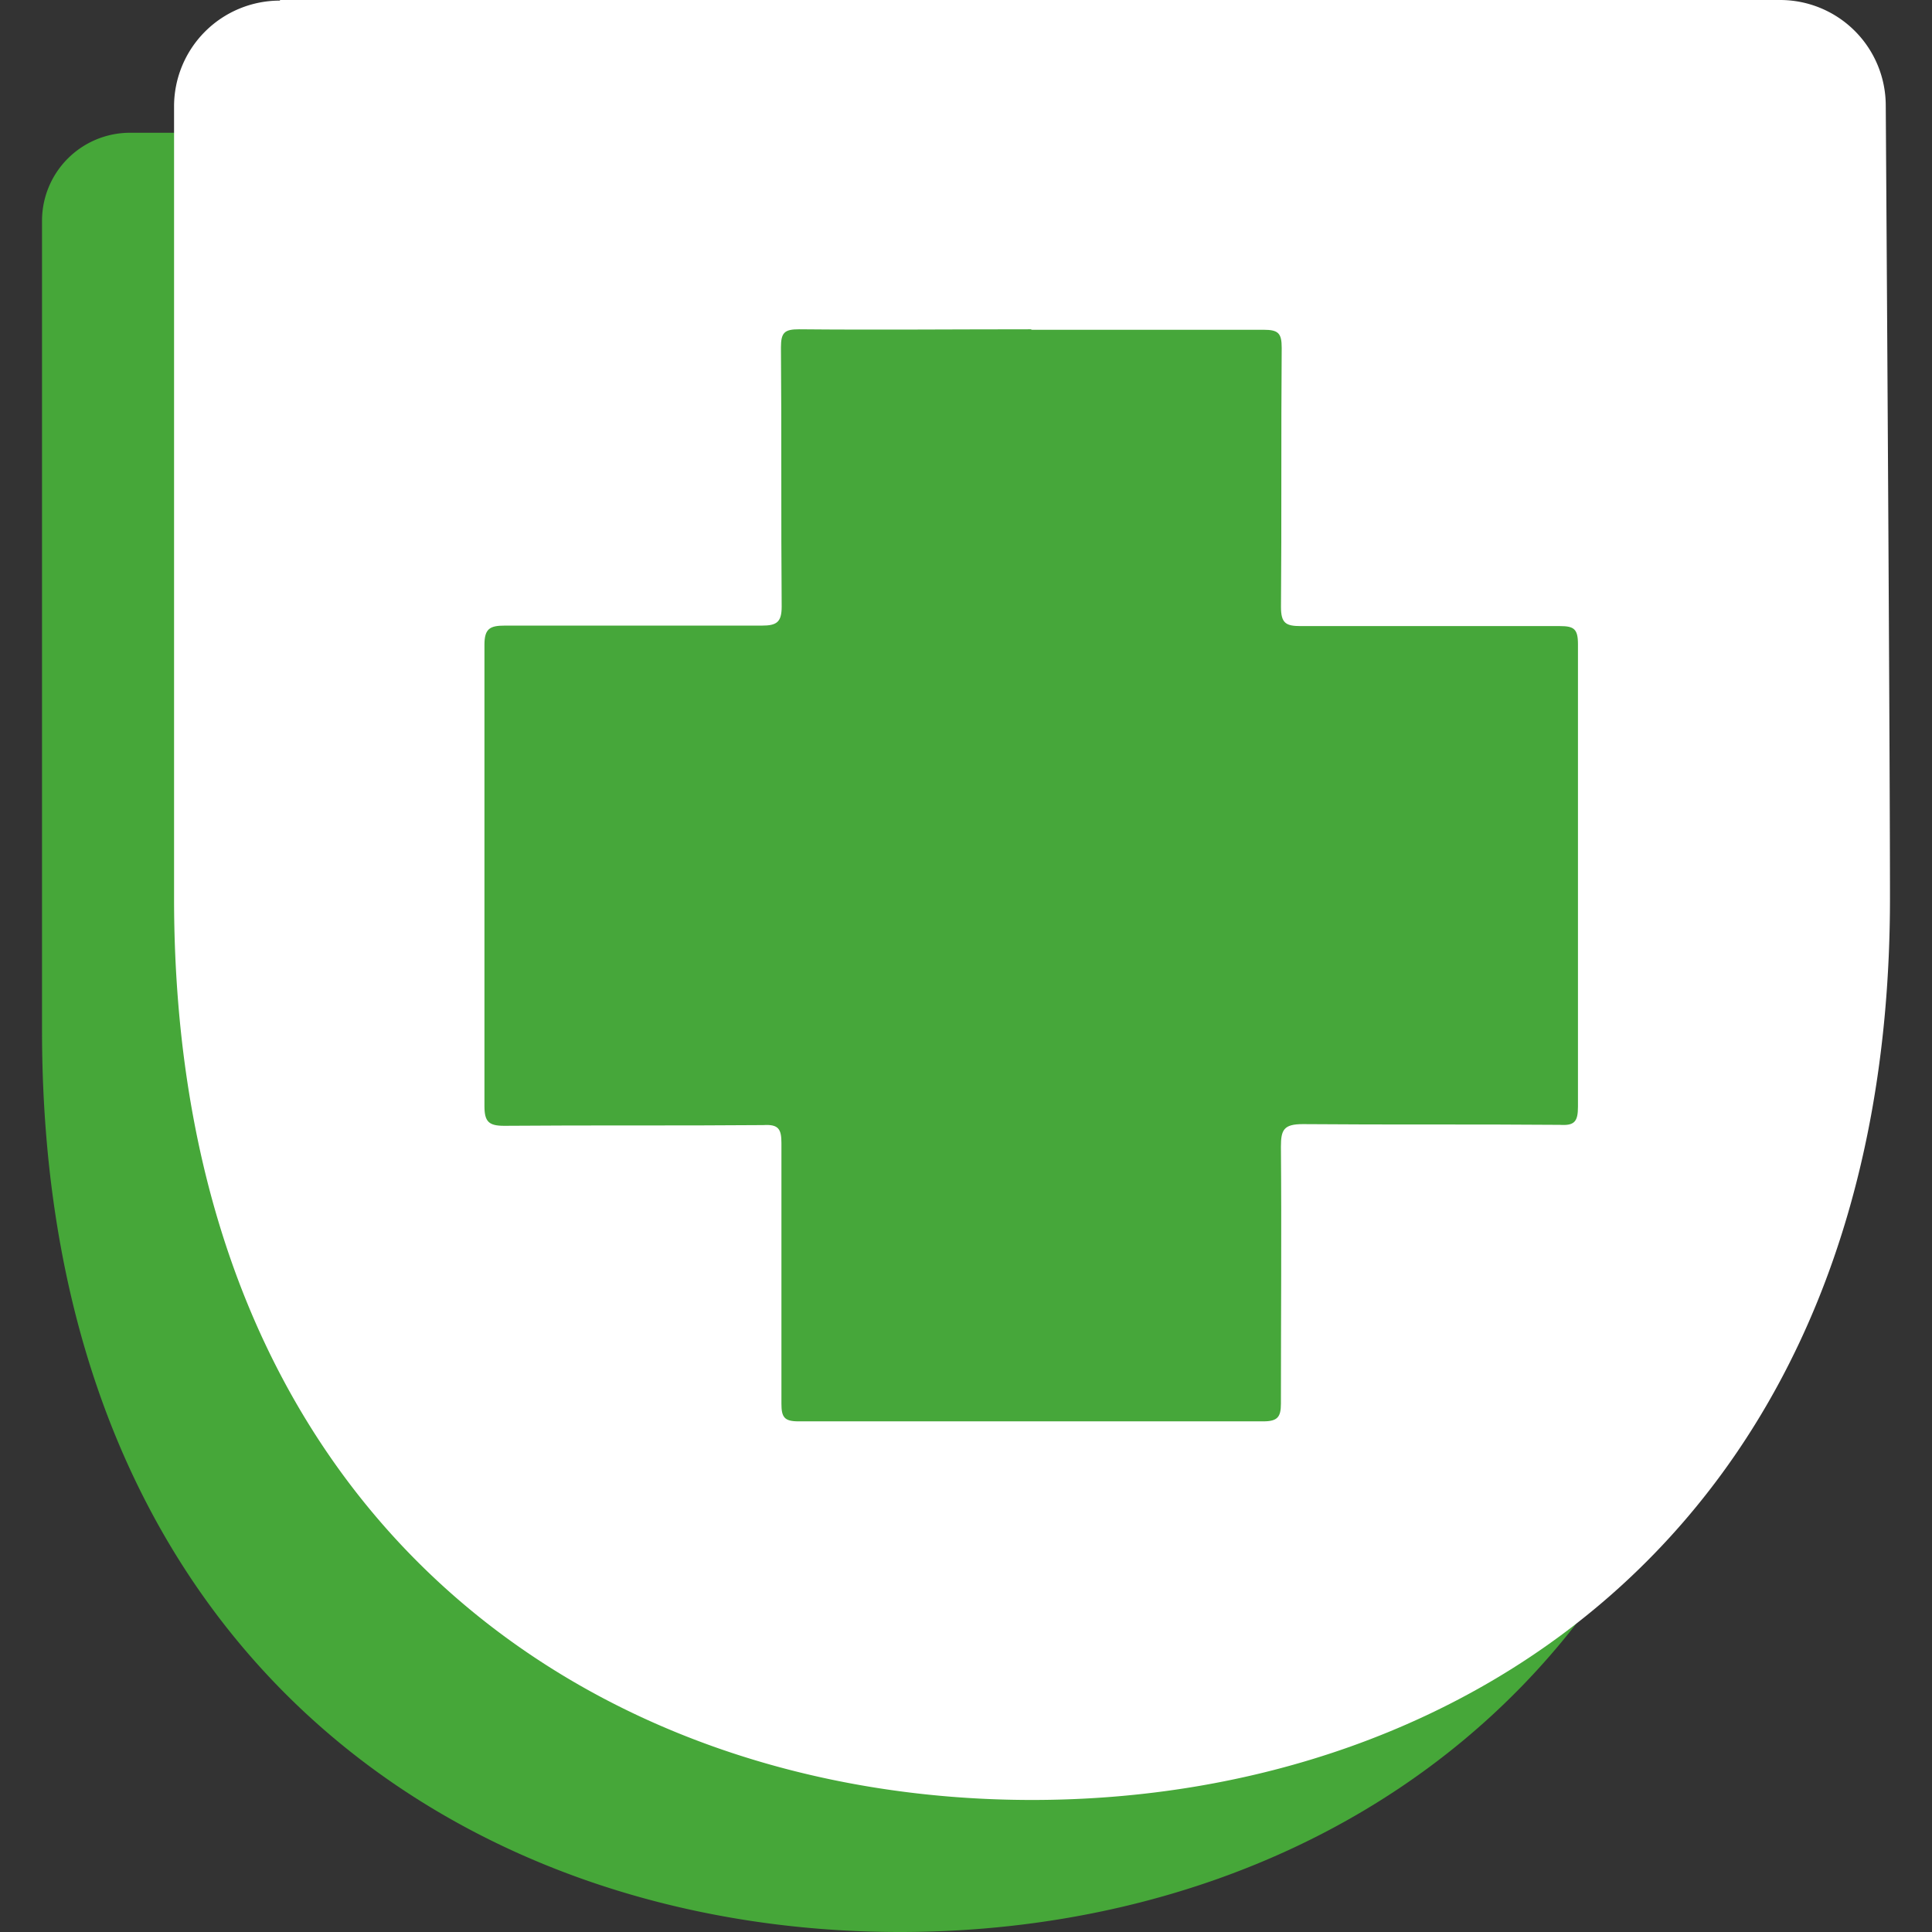 <svg xmlns="http://www.w3.org/2000/svg" width="32" height="32" viewBox="0 0 32 32">
  <rect x="0" y="0" width="32" height="32" fill="#333333" stroke="none"/>
  <g id="Groupe_12918" data-name="Groupe 12918" transform="translate(-314 -554)">
    <rect id="Rectangle_1806" data-name="Rectangle 1806" width="32" height="32" transform="translate(314 554)" fill="none"/>
    <g id="DESIGN" transform="translate(314.696 554.01)">
      <g id="Groupe_12905" data-name="Groupe 12905" transform="translate(0 -0.01)">
        <g id="Groupe_12904" data-name="Groupe 12904">
          <path id="Tracé_21178" data-name="Tracé 21178" d="M1.45,1.87A1.458,1.458,0,0,0,0,3.32V16.735c0,10.3,6.959,14.936,14.211,14.936s14.211-4.643,14.211-14.936S21.474,1.87,14.211,1.87Z" transform="translate(0 0.329)" fill="#46a739"/>
          <path id="Tracé_21179" data-name="Tracé 21179" d="M3.624,0A1.752,1.752,0,0,0,1.87,1.756V14.867c0,10.3,6.959,14.936,14.211,14.936S30.291,25.16,30.291,14.867c0-2.187-.047-9.7-.07-13.134A1.75,1.75,0,0,0,28.466-.01H3.624Z" transform="translate(0.317 0.01)" fill="#fff"/>
        </g>
        <path id="Tracé_21180" data-name="Tracé 21180" d="M15.334,4.662h3.836c.246,0,.3.058.3.3-.012,1.427,0,2.865-.012,4.292,0,.269.082.316.327.316h4.292c.234,0,.3.047.3.3v7.661c0,.246-.058.316-.3.3-1.415-.012-2.842,0-4.257-.012-.316,0-.363.094-.363.374.012,1.415,0,2.842,0,4.257,0,.222-.058.292-.292.292h-7.7c-.234,0-.281-.07-.281-.292V18.135c0-.234-.047-.316-.3-.3-1.427.012-2.865,0-4.292.012-.257,0-.327-.07-.327-.327V9.878c0-.269.094-.316.339-.316h4.257c.246,0,.327-.058.327-.316-.012-1.427,0-2.865-.012-4.292,0-.246.058-.3.3-.3,1.275.012,2.55,0,3.836,0Z" transform="translate(1.063 0.8)" fill="#46a73a"/>
      </g>
    </g>
  </g>
</svg>
